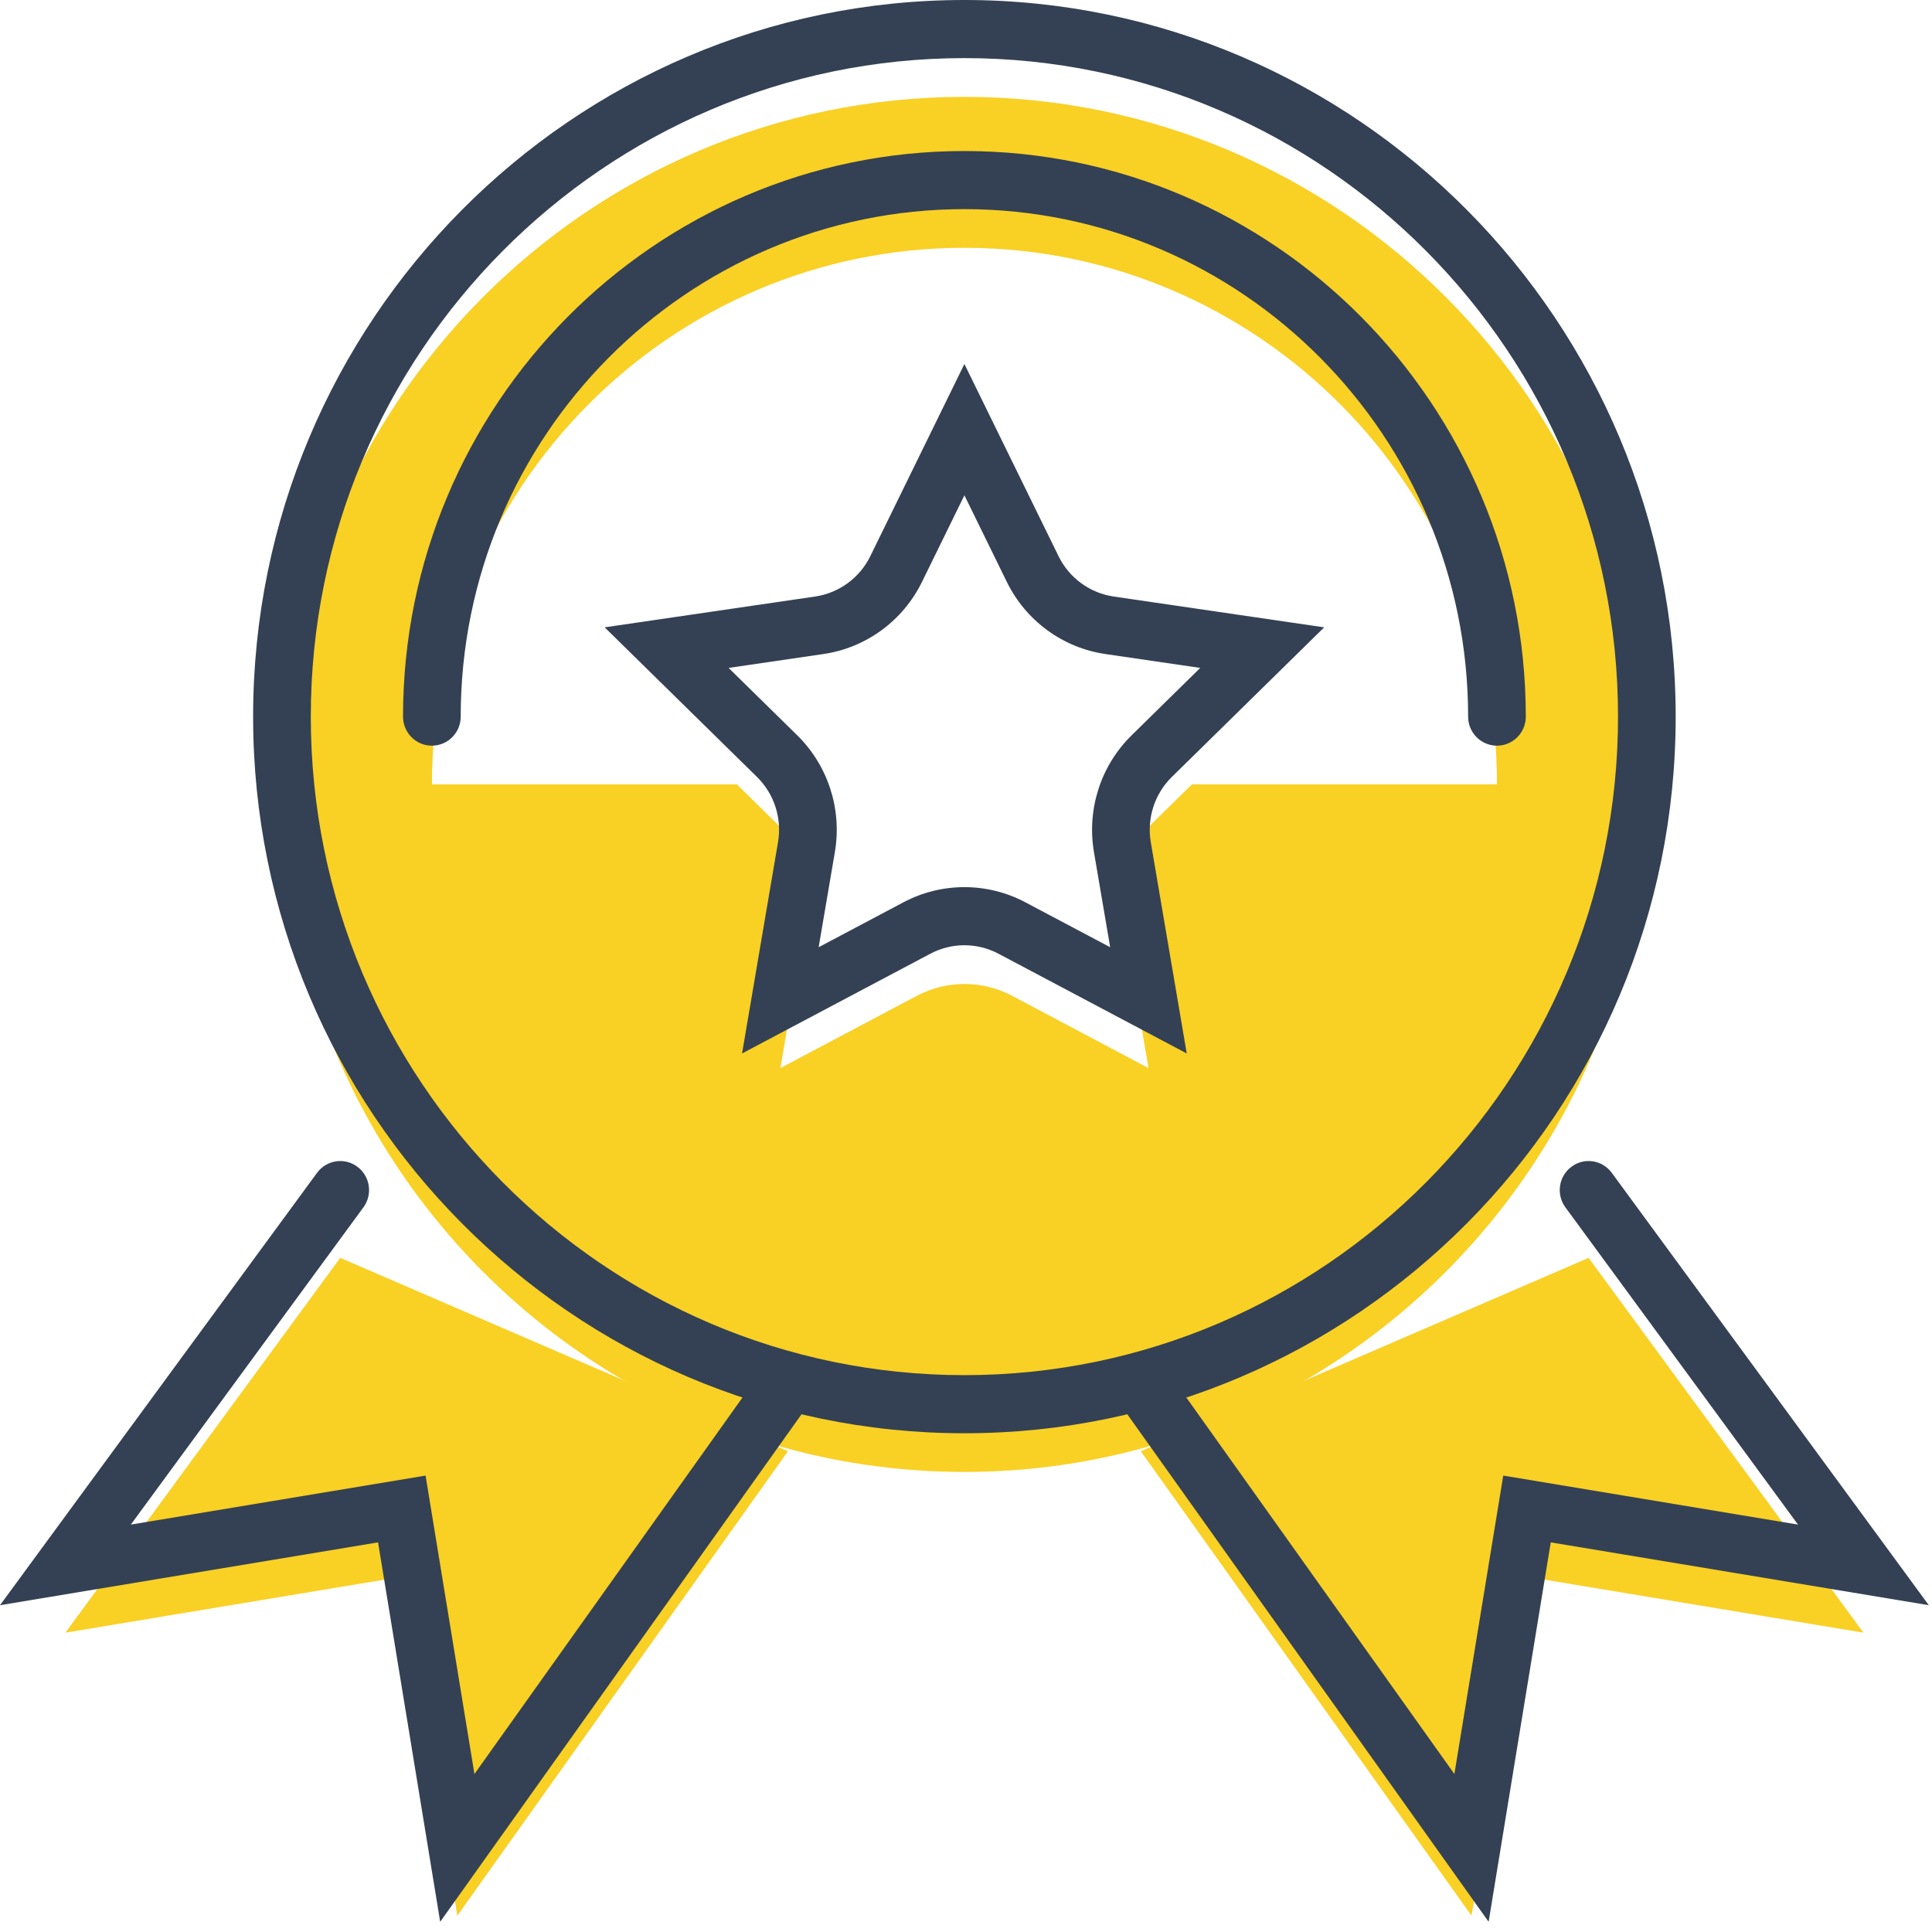 
<svg width="76px" height="76px" viewBox="0 0 76 76" version="1.1" xmlns="http://www.w3.org/2000/svg" xmlns:xlink="http://www.w3.org/1999/xlink">
    <!-- Generator: Sketch 43.2 (39069) - http://www.bohemiancoding.com/sketch -->
    <desc>Created with Sketch.</desc>
    <defs></defs>
    <g id="Welcome" stroke="none" stroke-width="1" fill="none" fill-rule="evenodd">
        <g id="New-Top-Score" transform="translate(-474, -222)">
            <g id="Badge-Icon" transform="translate(474, 222)">
                <path d="M46.886,30.856 L45.303,32.41 C44.362,33.342 43.925,34.678 44.153,35.987 L45.179,42.016 L39.808,39.17 C38.634,38.553 37.238,38.553 36.071,39.17 L30.699,42.016 L31.726,35.987 C31.947,34.678 31.516,33.342 30.568,32.41 L28.986,30.856 L16.991,30.856 C16.991,19.199 26.366,9.748 37.936,9.748 C49.506,9.748 58.887,19.199 58.887,30.856 L46.886,30.856 Z M37.936,3.81 C23.11,3.81 11.093,15.919 11.093,30.856 C11.093,40.885 16.508,49.633 24.551,54.308 L24.574,54.319 C26.354,55.353 28.266,56.182 30.279,56.782 C32.707,57.513 35.276,57.902 37.936,57.902 C40.596,57.902 43.16,57.513 45.587,56.782 C47.6,56.188 49.518,55.353 51.298,54.319 L51.321,54.308 C59.369,49.633 64.786,40.885 64.786,30.856 C64.786,15.919 52.762,3.81 37.936,3.81 L37.936,3.81 Z" id="Fill-1" fill="#F9D024"></path>
                <polygon id="Fill-3" fill="#F9D024" points="62.491 49.481 73.302 64.225 60.069 62.025 57.885 75.358 44.878 57.089"></polygon>
                <polygon id="Fill-5" fill="#F9D024" points="13.384 49.481 2.573 64.225 15.806 62.025 17.99 75.358 30.996 57.089"></polygon>
                <path d="M28.661,26.274 L31.361,28.925 C32.574,30.117 33.128,31.833 32.842,33.517 L32.204,37.261 L35.541,35.493 C37.041,34.699 38.833,34.699 40.333,35.493 L43.671,37.261 L43.033,33.517 C42.747,31.833 43.301,30.117 44.515,28.925 L47.214,26.274 L43.483,25.728 C41.806,25.483 40.356,24.421 39.606,22.89 L37.937,19.484 L36.269,22.89 C35.519,24.421 34.069,25.483 32.391,25.728 L28.661,26.274 Z M46.683,41.44 L39.278,37.517 C38.438,37.072 37.437,37.072 36.597,37.517 L29.191,41.44 L30.605,33.131 C30.766,32.189 30.456,31.229 29.777,30.562 L23.786,24.678 L32.065,23.466 C33.004,23.328 33.815,22.735 34.235,21.879 L37.937,14.319 L41.641,21.879 C42.06,22.735 42.871,23.328 43.809,23.466 L52.09,24.678 L46.098,30.562 C45.419,31.229 45.109,32.189 45.269,33.131 L46.683,41.44 Z" id="Fill-7" fill="#344154"></path>
                <path d="M37.937,2.286 C23.76,2.286 12.226,13.906 12.226,28.19 C12.226,42.474 23.76,54.095 37.937,54.095 C52.115,54.095 63.649,42.474 63.649,28.19 C63.649,13.906 52.115,2.286 37.937,2.286 M37.937,56.381 C22.509,56.381 9.957,43.735 9.957,28.19 C9.957,12.646 22.509,5.71428573e-05 37.937,5.71428573e-05 C53.365,5.71428573e-05 65.917,12.646 65.917,28.19 C65.917,43.735 53.365,56.381 37.937,56.381" id="Fill-9" fill="#344154"></path>
                <path d="M58.887,29.333 C58.26,29.333 57.752,28.821 57.752,28.191 C57.752,17.183 48.863,8.227 37.937,8.227 C27.012,8.227 18.123,17.183 18.123,28.191 C18.123,28.821 17.615,29.333 16.988,29.333 C16.362,29.333 15.854,28.821 15.854,28.191 C15.854,15.922 25.761,5.941 37.937,5.941 C50.114,5.941 60.021,15.922 60.021,28.191 C60.021,28.821 59.513,29.333 58.887,29.333" id="Fill-11" fill="#344154"></path>
                <path d="M58.559,75.599 L43.957,55.089 C43.592,54.576 43.708,53.862 44.217,53.494 C44.727,53.126 45.434,53.245 45.8,53.756 L57.212,69.785 L59.134,58.046 L70.728,59.973 L61.579,47.494 C61.207,46.987 61.313,46.271 61.817,45.897 C62.322,45.519 63.032,45.629 63.403,46.136 L75.875,63.145 L61.003,60.673 L58.559,75.599 Z" id="Fill-13" fill="#344154"></path>
                <path d="M17.316,75.599 L14.872,60.673 L0,63.145 L12.472,46.136 C12.843,45.63 13.553,45.519 14.058,45.897 C14.562,46.271 14.668,46.987 14.296,47.494 L5.147,59.973 L16.741,58.046 L18.663,69.785 L30.075,53.756 C30.439,53.245 31.147,53.126 31.658,53.494 C32.167,53.862 32.283,54.576 31.918,55.089 L17.316,75.599 Z" id="Fill-15" fill="#344154"></path>
            </g>
        </g>
    </g>
</svg>